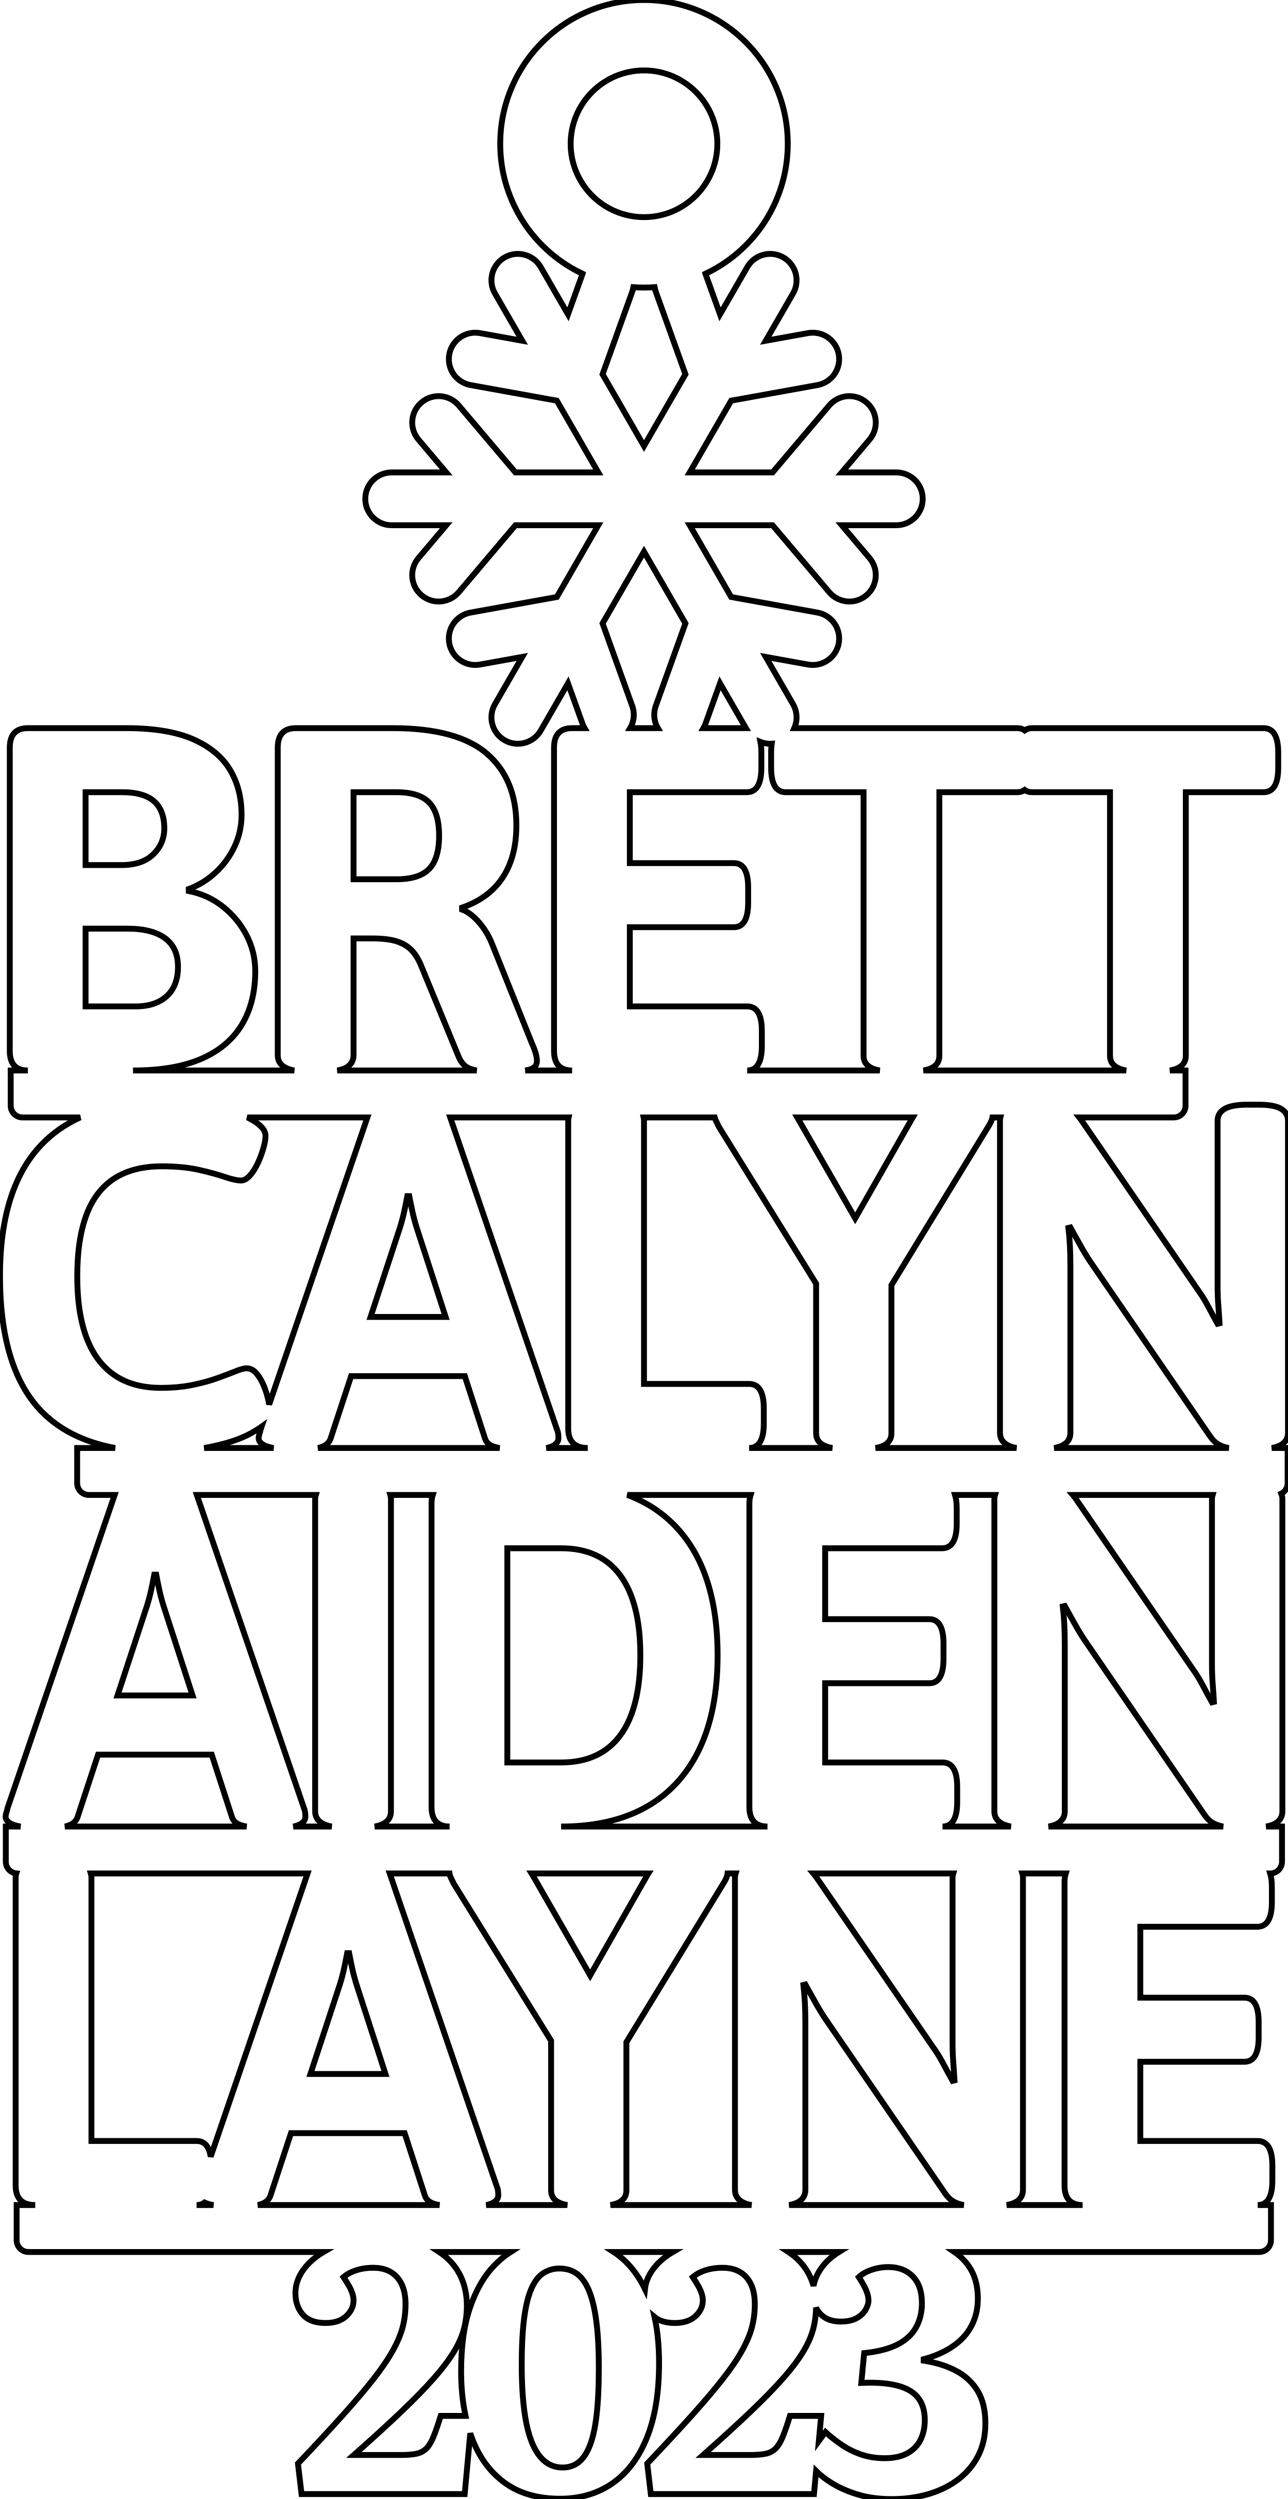 <?xml version="1.0" encoding="UTF-8" standalone="no"?>
<svg xmlns="http://www.w3.org/2000/svg" xmlns:xlink="http://www.w3.org/1999/xlink" version="1.1" width="158.04pt" height="306.608pt" viewBox="0 0 158.04 306.608">
<title>Family Names Christmas Tree Ornament - Tree</title>
<path d="M96.66 17.64 C96.66 20.029 96.196 22.318 95.269 24.51 C94.376 26.62 93.117 28.488 91.492 30.112 C90.041 31.563 88.397 32.722 86.559 33.589 C86.56 33.593 86.562 33.597 86.563 33.601 L88.347 38.565 L91.694 32.768 C92.589 31.218 94.57 30.687 96.12 31.582 C97.67 32.477 98.201 34.458 97.306 36.008 L93.959 41.805 L99.15 40.868 C99.996 40.715 100.867 40.904 101.573 41.394 C102.279 41.884 102.762 42.635 102.914 43.48 C103.232 45.241 102.063 46.927 100.302 47.245 L89.715 49.156 L84.632 57.96 L94.797 57.96 L101.747 49.747 C102.302 49.091 103.095 48.683 103.951 48.611 C104.807 48.54 105.657 48.812 106.313 49.367 C107.679 50.522 107.849 52.567 106.693 53.933 L103.286 57.96 L109.98 57.96 C111.769 57.96 113.22 59.411 113.22 61.2 C113.22 62.059 112.879 62.883 112.271 63.491 C111.663 64.099 110.839 64.44 109.98 64.44 L103.286 64.44 L106.693 68.467 C107.849 69.833 107.679 71.878 106.313 73.033 C105.657 73.588 104.807 73.86 103.951 73.789 C103.095 73.717 102.302 73.309 101.747 72.653 L94.797 64.44 L84.632 64.44 L89.715 73.244 L100.302 75.155 C101.147 75.308 101.898 75.79 102.388 76.496 C102.878 77.202 103.067 78.074 102.914 78.92 C102.596 80.681 100.911 81.85 99.15 81.532 L93.959 80.595 L97.306 86.392 C97.736 87.136 97.852 88.021 97.63 88.851 C97.585 89.018 97.527 89.179 97.458 89.335 L124.8 89.335 C125.166 89.335 125.476 89.428 125.73 89.614 C125.984 89.428 126.294 89.335 126.66 89.335 L155.04 89.335 C156.24 89.335 156.84 90.335 156.84 92.335 L156.84 94.195 C156.84 96.195 156.24 97.195 155.04 97.195 L145.5 97.195 L145.5 129.535 C145.5 130.175 145.22 130.655 144.66 130.975 C144.38 131.135 144.01 131.255 143.55 131.335 L145.467 131.335 L145.467 135.655 C145.467 136.45 144.823 137.095 144.027 137.095 L132.433 137.095 C132.549 137.241 132.665 137.4 132.78 137.573 L147 158.273 C147.44 158.873 147.86 159.553 148.26 160.313 C148.66 161.073 149.04 161.773 149.4 162.413 L149.64 162.353 C149.6 161.673 149.55 160.943 149.49 160.163 C149.43 159.383 149.4 158.553 149.4 157.673 L149.4 137.513 C149.4 136.873 149.69 136.383 150.27 136.043 C150.85 135.703 151.76 135.533 153 135.533 L154.44 135.533 C155.72 135.533 156.64 135.703 157.2 136.043 C157.76 136.383 158.04 136.873 158.04 137.513 L158.04 175.793 C158.04 176.433 157.76 176.923 157.2 177.263 C156.912 177.438 156.528 177.568 156.049 177.653 L157.995 177.653 L157.995 181.973 C157.995 182.53 157.678 183.014 157.214 183.253 C157.305 183.462 157.35 183.695 157.35 183.953 L157.35 222.233 C157.35 222.873 157.07 223.363 156.51 223.703 C156.222 223.878 155.838 224.008 155.359 224.093 L157.305 224.093 L157.305 228.413 C157.305 229.208 156.66 229.853 155.865 229.853 L155.856 229.853 C155.992 230.299 156.06 230.859 156.06 231.533 L156.06 233.393 C156.06 235.393 155.46 236.393 154.26 236.393 L139.92 236.393 L139.92 245.093 L152.7 245.093 C153.86 245.093 154.44 246.093 154.44 248.093 L154.44 249.953 C154.44 251.953 153.86 252.953 152.7 252.953 L139.92 252.953 L139.92 262.673 L154.32 262.673 C155.52 262.673 156.12 263.673 156.12 265.673 L156.12 267.533 C156.12 269.533 155.52 270.533 154.32 270.533 L155.95 270.533 L155.95 274.853 C155.95 275.648 155.305 276.293 154.51 276.293 L117.107 276.293 C117.765 276.744 118.32 277.279 118.774 277.898 C119.581 278.998 119.984 280.369 119.984 282.012 C119.984 283.244 119.727 284.351 119.214 285.334 C118.701 286.317 117.945 287.153 116.948 287.842 C115.951 288.531 114.748 289.067 113.34 289.448 L113.34 289.624 C114.865 289.859 116.193 290.277 117.322 290.878 C118.451 291.479 119.331 292.301 119.962 293.342 C120.593 294.383 120.908 295.711 120.908 297.324 C120.908 298.82 120.615 300.14 120.028 301.284 C119.441 302.428 118.627 303.396 117.586 304.188 C116.545 304.98 115.327 305.581 113.934 305.992 C112.541 306.403 111.037 306.608 109.424 306.608 C107.928 306.608 106.601 306.439 105.442 306.102 C104.283 305.765 103.271 305.347 102.406 304.848 C101.541 304.349 100.815 303.814 100.228 303.242 C100.197 303.212 100.167 303.182 100.137 303.152 L99.876 305.992 L79.856 305.992 L79.416 302.252 C81.587 299.964 83.435 297.969 84.96 296.268 C86.485 294.567 87.739 293.085 88.722 291.824 C89.705 290.563 90.482 289.419 91.054 288.392 C91.626 287.365 92.029 286.405 92.264 285.51 C92.499 284.615 92.616 283.669 92.616 282.672 C92.616 281.264 92.271 280.171 91.582 279.394 C90.893 278.617 89.917 278.228 88.656 278.228 C87.893 278.228 87.197 278.331 86.566 278.536 C85.935 278.741 85.415 279.02 85.004 279.372 C85.297 279.812 85.532 280.193 85.708 280.516 C85.884 280.839 86.016 281.139 86.104 281.418 C86.192 281.697 86.236 281.968 86.236 282.232 C86.236 282.965 85.935 283.611 85.334 284.168 C84.733 284.725 83.889 285.004 82.804 285.004 C81.738 285.004 80.907 284.758 80.313 284.265 C80.683 285.929 80.868 287.818 80.868 289.932 C80.868 293.569 80.369 296.62 79.372 299.084 C78.375 301.548 76.967 303.411 75.148 304.672 C73.329 305.933 71.188 306.564 68.724 306.564 C65.937 306.564 63.642 305.889 61.838 304.54 C60.034 303.191 58.707 301.335 57.856 298.974 C57.804 298.829 57.753 298.683 57.704 298.535 L57.02 305.992 L37 305.992 L36.56 302.252 C38.731 299.964 40.579 297.969 42.104 296.268 C43.629 294.567 44.883 293.085 45.866 291.824 C46.849 290.563 47.626 289.419 48.198 288.392 C48.77 287.365 49.173 286.405 49.408 285.51 C49.643 284.615 49.76 283.669 49.76 282.672 C49.76 281.264 49.415 280.171 48.726 279.394 C48.037 278.617 47.061 278.228 45.8 278.228 C45.037 278.228 44.341 278.331 43.71 278.536 C43.079 278.741 42.559 279.02 42.148 279.372 C42.441 279.812 42.676 280.193 42.852 280.516 C43.028 280.839 43.16 281.139 43.248 281.418 C43.336 281.697 43.38 281.968 43.38 282.232 C43.38 282.965 43.079 283.611 42.478 284.168 C41.877 284.725 41.033 285.004 39.948 285.004 C38.687 285.004 37.755 284.659 37.154 283.97 C36.553 283.281 36.252 282.408 36.252 281.352 C36.252 280.149 36.707 279.027 37.616 277.986 C38.177 277.343 38.872 276.779 39.702 276.293 L3.482 276.293 C2.687 276.293 2.042 275.648 2.042 274.853 L2.042 270.533 L4.32 270.533 C2.72 270.533 1.92 269.733 1.92 268.133 L1.92 230.393 C1.92 230.196 1.947 230.013 2.002 229.845 C1.277 229.771 0.711 229.158 0.711 228.413 L0.711 224.093 L2.522 224.093 C2.154 224.034 1.844 223.954 1.59 223.853 C0.99 223.613 0.69 223.293 0.69 222.893 C0.69 222.733 0.72 222.563 0.78 222.383 C0.84 222.203 0.89 222.013 0.93 221.813 L14.068 183.413 L10.908 183.413 C10.113 183.413 9.468 182.768 9.468 181.973 L9.468 177.653 L14.124 177.653 C10.174 176.914 7.076 175.324 4.83 172.883 C1.61 169.383 0 163.933 0 156.533 C0 149.373 1.68 144.023 5.04 140.483 C6.378 139.073 7.977 137.943 9.835 137.095 L2.753 137.095 C1.957 137.095 1.313 136.45 1.313 135.655 L1.313 131.335 L3.42 131.335 C1.94 131.335 1.2 130.535 1.2 128.935 L1.2 91.735 C1.2 90.135 1.94 89.335 3.42 89.335 L15.48 89.335 C18.88 89.335 21.61 89.785 23.67 90.685 C25.73 91.585 27.24 92.825 28.2 94.405 C29.16 95.985 29.64 97.835 29.64 99.955 C29.64 101.355 29.35 102.665 28.77 103.885 C28.19 105.105 27.41 106.165 26.43 107.065 C25.45 107.965 24.36 108.635 23.16 109.075 L23.16 109.315 C24.76 109.635 26.17 110.285 27.39 111.265 C28.61 112.245 29.57 113.415 30.27 114.775 C30.97 116.135 31.32 117.595 31.32 119.155 C31.32 121.715 30.77 123.905 29.67 125.725 C28.57 127.545 26.92 128.935 24.72 129.895 C22.52 130.855 19.72 131.335 16.32 131.335 L36.108 131.335 C35.635 131.25 35.249 131.12 34.95 130.945 C34.37 130.605 34.08 130.115 34.08 129.475 L34.08 91.735 C34.08 90.135 34.82 89.335 36.3 89.335 L48.18 89.335 C53.46 89.335 57.31 90.375 59.73 92.455 C62.15 94.535 63.36 97.475 63.36 101.275 C63.36 102.995 63.11 104.515 62.61 105.835 C62.11 107.155 61.37 108.275 60.39 109.195 C59.41 110.115 58.18 110.835 56.7 111.355 L56.7 111.595 C57.38 111.835 58.07 112.355 58.77 113.155 C59.47 113.955 60.02 114.875 60.42 115.915 L65.28 128.035 C65.48 128.475 65.63 128.875 65.73 129.235 C65.83 129.595 65.88 129.895 65.88 130.135 C65.88 130.655 65.62 131.005 65.1 131.185 C64.927 131.245 64.711 131.295 64.453 131.335 L70.2 131.335 C68.72 131.335 67.98 130.535 67.98 128.935 L67.98 91.735 C67.98 90.135 68.72 89.335 70.2 89.335 L71.727 89.335 C71.628 89.166 71.544 88.987 71.477 88.799 L69.693 83.835 L66.346 89.632 C65.451 91.182 63.47 91.713 61.92 90.818 C60.37 89.923 59.839 87.942 60.734 86.392 L64.081 80.595 L58.89 81.532 C58.044 81.685 57.173 81.496 56.467 81.006 C55.761 80.516 55.278 79.765 55.126 78.92 C54.808 77.159 55.977 75.473 57.738 75.155 L68.325 73.244 L73.408 64.44 L63.243 64.44 L56.293 72.653 C55.738 73.309 54.945 73.717 54.089 73.789 C53.233 73.86 52.383 73.588 51.727 73.033 C50.361 71.878 50.191 69.833 51.347 68.467 L54.754 64.44 L48.06 64.44 C46.271 64.44 44.82 62.989 44.82 61.2 C44.82 60.341 45.161 59.517 45.769 58.909 C46.377 58.301 47.201 57.96 48.06 57.96 L54.754 57.96 L51.347 53.933 C50.191 52.567 50.361 50.522 51.727 49.367 C52.383 48.812 53.233 48.54 54.089 48.611 C54.945 48.683 55.738 49.091 56.293 49.747 L63.243 57.96 L73.408 57.96 L68.325 49.156 L57.738 47.245 C56.893 47.092 56.142 46.61 55.652 45.904 C55.162 45.198 54.973 44.326 55.126 43.48 C55.444 41.719 57.129 40.55 58.89 40.868 L64.081 41.805 L60.734 36.008 C60.304 35.264 60.188 34.379 60.41 33.549 C60.633 32.719 61.176 32.012 61.92 31.582 C63.47 30.687 65.451 31.218 66.346 32.768 L69.693 38.565 L71.477 33.601 C71.478 33.597 71.48 33.593 71.481 33.589 C69.643 32.722 67.998 31.563 66.548 30.112 C64.923 28.488 63.664 26.62 62.771 24.51 C61.844 22.318 61.38 20.029 61.38 17.64 C61.38 15.251 61.844 12.962 62.771 10.77 C63.664 8.66 64.923 6.792 66.548 5.168 C68.172 3.543 70.04 2.284 72.15 1.391 C74.342 0.464 76.631 0 79.02 0 C81.409 0 83.698 0.464 85.89 1.391 C88 2.284 89.868 3.543 91.492 5.168 C93.117 6.792 94.376 8.66 95.269 10.77 C96.196 12.962 96.66 15.251 96.66 17.64 Z M100.473 299.48 L101.284 298.38 C101.929 298.967 102.611 299.502 103.33 299.986 C104.049 300.47 104.841 300.859 105.706 301.152 C106.571 301.445 107.517 301.592 108.544 301.592 C109.688 301.592 110.627 301.387 111.36 300.976 C112.093 300.565 112.629 300.008 112.966 299.304 C113.303 298.6 113.472 297.808 113.472 296.928 C113.472 295.197 112.834 293.973 111.558 293.254 C110.282 292.535 108.324 292.235 105.684 292.352 L106.036 288.7 C107.737 288.524 109.101 288.172 110.128 287.644 C111.155 287.116 111.91 286.419 112.394 285.554 C112.878 284.689 113.12 283.699 113.12 282.584 C113.12 281.147 112.746 280.047 111.998 279.284 C111.25 278.521 110.245 278.14 108.984 278.14 C108.309 278.14 107.642 278.25 106.982 278.47 C106.322 278.69 105.787 278.991 105.376 279.372 C105.816 280.047 106.124 280.604 106.3 281.044 C106.476 281.484 106.564 281.88 106.564 282.232 C106.564 282.584 106.447 282.965 106.212 283.376 C105.977 283.787 105.611 284.131 105.112 284.41 C104.613 284.689 103.968 284.828 103.176 284.828 C102.384 284.828 101.731 284.667 101.218 284.344 C100.734 284.04 100.374 283.631 100.138 283.119 C100.121 284.007 100.004 284.87 99.788 285.708 C99.553 286.617 99.143 287.556 98.556 288.524 C97.969 289.492 97.155 290.57 96.114 291.758 C95.073 292.946 93.745 294.31 92.132 295.85 C90.519 297.39 88.568 299.172 86.28 301.196 L92.088 301.196 C92.851 301.196 93.474 301.145 93.958 301.042 C94.442 300.939 94.845 300.727 95.168 300.404 C95.491 300.081 95.784 299.597 96.048 298.952 C96.312 298.307 96.605 297.456 96.928 296.4 L100.756 296.4 L100.473 299.48 Z M99.821 280.451 C99.973 279.616 100.351 278.808 100.954 278.03 C101.464 277.372 102.126 276.793 102.941 276.293 L96.745 276.293 C97.647 276.887 98.375 277.612 98.93 278.47 C99.323 279.077 99.62 279.737 99.821 280.451 Z M79.02 26.64 C83.987 26.64 88.02 22.607 88.02 17.64 C88.02 12.673 83.987 8.64 79.02 8.64 C74.053 8.64 70.02 12.673 70.02 17.64 C70.02 22.607 74.053 26.64 79.02 26.64 Z M79.02 35.28 C79.456 35.28 79.889 35.265 80.318 35.234 C80.35 35.42 80.399 35.607 80.465 35.792 L84.103 45.916 L79.02 54.72 L73.937 45.916 L77.575 35.792 C77.641 35.609 77.689 35.422 77.721 35.234 C78.151 35.265 78.584 35.28 79.02 35.28 Z M80.583 89.085 C80.624 89.171 80.667 89.254 80.715 89.335 L77.325 89.335 C77.79 88.537 77.912 87.546 77.575 86.608 L73.937 76.484 L79.02 67.68 L84.103 76.484 L80.465 86.608 C80.174 87.417 80.217 88.308 80.583 89.085 Z M88.347 83.835 L91.523 89.335 L86.314 89.335 C86.412 89.167 86.495 88.988 86.563 88.799 L88.347 83.835 Z M91.68 131.335 L107.947 131.335 C107.492 131.255 107.12 131.135 106.83 130.975 C106.25 130.655 105.96 130.175 105.96 129.535 L105.96 97.195 L96.42 97.195 C95.22 97.195 94.62 96.195 94.62 94.195 L94.62 92.335 C94.62 91.932 94.644 91.569 94.693 91.247 C94.219 91.275 93.746 91.198 93.308 91.025 C93.383 91.399 93.42 91.836 93.42 92.335 L93.42 94.195 C93.42 96.195 92.82 97.195 91.62 97.195 L77.28 97.195 L77.28 105.895 L90.06 105.895 C91.22 105.895 91.8 106.895 91.8 108.895 L91.8 110.755 C91.8 112.755 91.22 113.755 90.06 113.755 L77.28 113.755 L77.28 123.475 L91.68 123.475 C92.88 123.475 93.48 124.475 93.48 126.475 L93.48 128.335 C93.48 130.335 92.88 131.335 91.68 131.335 Z M113.31 131.335 L138.187 131.335 C137.732 131.255 137.36 131.135 137.07 130.975 C136.49 130.655 136.2 130.175 136.2 129.535 L136.2 97.195 L126.66 97.195 C126.294 97.195 125.984 97.102 125.73 96.916 C125.476 97.102 125.166 97.195 124.8 97.195 L115.26 97.195 L115.26 129.535 C115.26 130.175 114.98 130.655 114.42 130.975 C114.14 131.135 113.77 131.255 113.31 131.335 Z M10.5 106.135 L10.5 97.195 L15 97.195 C16.76 97.195 18.06 97.565 18.9 98.305 C19.74 99.045 20.16 100.155 20.16 101.635 C20.16 102.875 19.71 103.935 18.81 104.815 C17.91 105.695 16.6 106.135 14.88 106.135 L10.5 106.135 Z M43.38 97.195 L43.38 107.875 L48.66 107.875 C50.5 107.875 51.83 107.455 52.65 106.615 C53.47 105.775 53.88 104.415 53.88 102.535 C53.88 100.655 53.47 99.295 52.65 98.455 C51.83 97.615 50.5 97.195 48.66 97.195 L43.38 97.195 Z M10.5 123.475 L10.5 113.935 L15.66 113.935 C17.66 113.935 19.19 114.325 20.25 115.105 C21.31 115.885 21.84 117.055 21.84 118.615 C21.84 120.175 21.38 121.375 20.46 122.215 C19.54 123.055 18.26 123.475 16.62 123.475 L10.5 123.475 Z M58.49 131.335 C58.203 131.282 57.936 131.212 57.69 131.125 C57.07 130.905 56.6 130.415 56.28 129.655 L51.78 118.735 C51.46 117.895 51.07 117.215 50.61 116.695 C50.15 116.175 49.54 115.785 48.78 115.525 C48.02 115.265 46.98 115.135 45.66 115.135 L43.38 115.135 L43.38 129.475 C43.38 130.115 43.1 130.605 42.54 130.945 C42.252 131.12 41.868 131.25 41.389 131.335 L58.49 131.335 Z M33.027 172.312 L45.077 137.095 L30.357 137.095 C30.592 137.21 30.814 137.329 31.02 137.453 C31.5 137.733 31.88 138.033 32.16 138.353 C32.44 138.673 32.58 139.013 32.58 139.373 C32.58 139.773 32.49 140.283 32.31 140.903 C32.13 141.523 31.9 142.133 31.62 142.733 C31.34 143.333 31.02 143.833 30.66 144.233 C30.3 144.633 29.94 144.833 29.58 144.833 C29.1 144.833 28.42 144.683 27.54 144.383 C26.66 144.083 25.59 143.793 24.33 143.513 C23.07 143.233 21.58 143.093 19.86 143.093 C17.5 143.093 15.55 143.593 14.01 144.593 C12.47 145.593 11.33 147.093 10.59 149.093 C9.85 151.093 9.48 153.593 9.48 156.593 C9.48 159.593 9.86 162.103 10.62 164.123 C11.38 166.143 12.52 167.673 14.04 168.713 C15.56 169.753 17.46 170.273 19.74 170.273 C21.18 170.273 22.48 170.153 23.64 169.913 C24.8 169.673 25.82 169.393 26.7 169.073 C27.58 168.753 28.32 168.473 28.92 168.233 C29.52 167.993 29.96 167.873 30.24 167.873 C30.72 167.873 31.14 168.093 31.5 168.533 C31.86 168.973 32.16 169.493 32.4 170.093 C32.64 170.693 32.82 171.283 32.94 171.863 C32.974 172.026 33.003 172.176 33.027 172.312 Z M67.041 177.653 L72.12 177.653 C70.52 177.653 69.72 176.853 69.72 175.253 L69.72 137.513 C69.72 137.366 69.735 137.226 69.766 137.095 L55.243 137.095 L68.34 175.373 C68.42 175.573 68.47 175.763 68.49 175.943 C68.51 176.123 68.52 176.293 68.52 176.453 C68.52 176.853 68.28 177.173 67.8 177.413 C67.597 177.514 67.344 177.594 67.041 177.653 Z M91.92 177.653 L102.127 177.653 C101.672 177.573 101.3 177.453 101.01 177.293 C100.43 176.973 100.14 176.493 100.14 175.853 L100.14 157.493 L88.2 138.233 C88.04 137.913 87.91 137.643 87.81 137.423 C87.756 137.305 87.717 137.196 87.692 137.095 L78.976 137.095 C79.005 137.226 79.02 137.366 79.02 137.513 L79.02 169.793 L91.92 169.793 C93.12 169.793 93.72 170.793 93.72 172.793 L93.72 174.653 C93.72 176.653 93.12 177.653 91.92 177.653 Z M97.827 137.095 C97.838 137.114 97.849 137.133 97.86 137.153 L104.934 149.472 L111.96 137.153 C111.971 137.133 111.982 137.114 111.993 137.095 L97.827 137.095 Z M107.43 177.653 L124.728 177.653 C124.255 177.568 123.869 177.438 123.57 177.263 C122.99 176.923 122.7 176.433 122.7 175.793 L122.7 137.513 C122.7 137.366 122.715 137.226 122.746 137.095 L121.774 137.095 C121.754 137.196 121.723 137.305 121.68 137.423 C121.6 137.643 121.46 137.913 121.26 138.233 L109.38 157.673 L109.38 175.853 C109.38 176.493 109.1 176.973 108.54 177.293 C108.26 177.453 107.89 177.573 107.43 177.653 Z M51.12 150.593 L54.678 161.573 L45.471 161.573 L49.08 150.593 C49.28 149.953 49.45 149.313 49.59 148.673 C49.73 148.033 49.86 147.393 49.98 146.753 L50.22 146.753 C50.34 147.393 50.47 148.033 50.61 148.673 C50.75 149.313 50.92 149.953 51.12 150.593 Z M129.349 177.653 L150.78 177.653 C150.3 177.573 149.87 177.423 149.49 177.203 C149.11 176.983 148.76 176.633 148.44 176.153 L133.74 154.733 C133.34 154.133 132.93 153.453 132.51 152.693 C132.09 151.933 131.7 151.233 131.34 150.593 L131.1 150.653 C131.18 151.333 131.24 152.063 131.28 152.843 C131.32 153.623 131.34 154.453 131.34 155.333 L131.34 175.793 C131.34 176.433 131.06 176.923 130.5 177.263 C130.212 177.438 129.828 177.568 129.349 177.653 Z M39.022 177.653 L61.307 177.653 C61.076 177.613 60.86 177.563 60.66 177.503 C60.06 177.323 59.68 176.993 59.52 176.513 L57.031 168.833 L43.084 168.833 L40.56 176.513 C40.4 176.953 40.08 177.273 39.6 177.473 C39.424 177.546 39.231 177.606 39.022 177.653 Z M25.056 177.653 L33.572 177.653 C33.204 177.594 32.894 177.514 32.64 177.413 C32.04 177.173 31.74 176.853 31.74 176.453 C31.74 176.293 31.77 176.123 31.83 175.943 C31.89 175.763 31.94 175.573 31.98 175.373 L32.095 175.037 C31.761 175.274 31.323 175.546 30.78 175.853 C29.82 176.373 28.69 176.803 27.39 177.143 C26.619 177.344 25.841 177.514 25.056 177.653 Z M35.991 224.093 L40.699 224.093 C40.225 224.008 39.839 223.878 39.54 223.703 C38.96 223.363 38.67 222.873 38.67 222.233 L38.67 183.953 C38.67 183.759 38.697 183.579 38.75 183.413 L24.152 183.413 L37.29 221.813 C37.37 222.013 37.42 222.203 37.44 222.383 C37.46 222.563 37.47 222.733 37.47 222.893 C37.47 223.293 37.23 223.613 36.75 223.853 C36.547 223.954 36.294 224.034 35.991 224.093 Z M45.979 224.093 L55.17 224.093 C53.69 224.093 52.95 223.293 52.95 221.693 L52.95 184.493 C52.95 184.079 52.999 183.719 53.098 183.413 L47.893 183.413 C47.944 183.579 47.97 183.759 47.97 183.953 L47.97 222.233 C47.97 222.873 47.69 223.363 47.13 223.703 C46.842 223.878 46.458 224.008 45.979 224.093 Z M68.85 224.093 L94.17 224.093 C92.69 224.093 91.95 223.293 91.95 221.693 L91.95 184.493 C91.95 184.079 91.999 183.719 92.098 183.413 L76.983 183.413 C79.392 184.313 81.432 185.673 83.1 187.493 C86.4 191.093 88.05 196.293 88.05 203.093 C88.05 209.853 86.4 215.043 83.1 218.663 C79.8 222.283 75.05 224.093 68.85 224.093 Z M115.65 224.093 L124.039 224.093 C123.565 224.008 123.179 223.878 122.88 223.703 C122.3 223.363 122.01 222.873 122.01 222.233 L122.01 183.953 C122.01 183.759 122.037 183.579 122.09 183.413 L117.186 183.413 C117.322 183.859 117.39 184.419 117.39 185.093 L117.39 186.953 C117.39 188.953 116.79 189.953 115.59 189.953 L101.25 189.953 L101.25 198.653 L114.03 198.653 C115.19 198.653 115.77 199.653 115.77 201.653 L115.77 203.513 C115.77 205.513 115.19 206.513 114.03 206.513 L101.25 206.513 L101.25 216.233 L115.65 216.233 C116.85 216.233 117.45 217.233 117.45 219.233 L117.45 221.093 C117.45 223.093 116.85 224.093 115.65 224.093 Z M131.642 183.413 L148.79 183.413 C148.737 183.579 148.71 183.759 148.71 183.953 L148.71 204.113 C148.71 204.993 148.74 205.823 148.8 206.603 C148.86 207.383 148.91 208.113 148.95 208.793 L148.71 208.853 C148.35 208.213 147.97 207.513 147.57 206.753 C147.17 205.993 146.75 205.313 146.31 204.713 L132.09 184.013 C131.942 183.791 131.793 183.591 131.642 183.413 Z M62.25 216.233 L62.25 189.953 L68.85 189.953 C72.05 189.953 74.47 191.063 76.11 193.283 C77.75 195.503 78.57 198.773 78.57 203.093 C78.57 207.413 77.75 210.683 76.11 212.903 C74.47 215.123 72.05 216.233 68.85 216.233 L62.25 216.233 Z M23.628 208.013 L20.07 197.033 C19.87 196.393 19.7 195.753 19.56 195.113 C19.42 194.473 19.29 193.833 19.17 193.193 L18.93 193.193 C18.81 193.833 18.68 194.473 18.54 195.113 C18.4 195.753 18.23 196.393 18.03 197.033 L14.421 208.013 L23.628 208.013 Z M128.659 224.093 L150.09 224.093 C149.61 224.013 149.18 223.863 148.8 223.643 C148.42 223.423 148.07 223.073 147.75 222.593 L133.05 201.173 C132.65 200.573 132.24 199.893 131.82 199.133 C131.4 198.373 131.01 197.673 130.65 197.033 L130.41 197.093 C130.49 197.773 130.55 198.503 130.59 199.283 C130.63 200.063 130.65 200.893 130.65 201.773 L130.65 222.233 C130.65 222.873 130.37 223.363 129.81 223.703 C129.522 223.878 129.138 224.008 128.659 224.093 Z M7.972 224.093 L30.257 224.093 C30.026 224.053 29.81 224.003 29.61 223.943 C29.01 223.763 28.63 223.433 28.47 222.953 L25.981 215.273 L12.034 215.273 L9.51 222.953 C9.35 223.393 9.03 223.713 8.55 223.913 C8.374 223.986 8.181 224.046 7.972 224.093 Z M25.849 264.601 L37.738 229.853 L11.143 229.853 C11.194 230.019 11.22 230.199 11.22 230.393 L11.22 262.673 L24.12 262.673 C25.082 262.673 25.659 263.316 25.849 264.601 Z M59.661 270.533 L69.608 270.533 C69.153 270.453 68.78 270.333 68.49 270.173 C67.91 269.853 67.62 269.373 67.62 268.733 L67.62 250.373 L55.68 231.113 C55.52 230.793 55.39 230.523 55.29 230.303 C55.214 230.135 55.167 229.985 55.149 229.853 L47.822 229.853 L60.96 268.253 C61.04 268.453 61.09 268.643 61.11 268.823 C61.13 269.003 61.14 269.173 61.14 269.333 C61.14 269.733 60.9 270.053 60.42 270.293 C60.217 270.394 59.964 270.474 59.661 270.533 Z M65.233 229.853 L79.547 229.853 C79.51 229.911 79.475 229.971 79.44 230.033 L72.414 242.352 L65.34 230.033 C65.305 229.971 65.27 229.911 65.233 229.853 Z M74.91 270.533 L92.209 270.533 C91.735 270.448 91.349 270.318 91.05 270.143 C90.47 269.803 90.18 269.313 90.18 268.673 L90.18 230.393 C90.18 230.199 90.207 230.019 90.26 229.853 L89.273 229.853 C89.259 229.985 89.221 230.135 89.16 230.303 C89.08 230.523 88.94 230.793 88.74 231.113 L76.86 250.553 L76.86 268.733 C76.86 269.373 76.58 269.853 76.02 270.173 C75.74 270.333 75.37 270.453 74.91 270.533 Z M99.812 229.853 C99.963 230.031 100.112 230.231 100.26 230.453 L114.48 251.153 C114.92 251.753 115.34 252.433 115.74 253.193 C116.14 253.953 116.52 254.653 116.88 255.293 L117.12 255.233 C117.08 254.553 117.03 253.823 116.97 253.043 C116.91 252.263 116.88 251.433 116.88 250.553 L116.88 230.393 C116.88 230.199 116.907 230.019 116.96 229.853 L99.812 229.853 Z M123.529 270.533 L132.84 270.533 C131.36 270.533 130.62 269.733 130.62 268.133 L130.62 230.933 C130.62 230.519 130.669 230.159 130.768 229.853 L125.443 229.853 C125.494 230.019 125.52 230.199 125.52 230.393 L125.52 268.673 C125.52 269.313 125.24 269.803 124.68 270.143 C124.392 270.318 124.008 270.448 123.529 270.533 Z M43.74 243.473 L47.298 254.453 L38.091 254.453 L41.7 243.473 C41.9 242.833 42.07 242.193 42.21 241.553 C42.35 240.913 42.48 240.273 42.6 239.633 L42.84 239.633 C42.96 240.273 43.09 240.913 43.23 241.553 C43.37 242.193 43.54 242.833 43.74 243.473 Z M96.829 270.533 L118.26 270.533 C117.78 270.453 117.35 270.303 116.97 270.083 C116.59 269.863 116.24 269.513 115.92 269.033 L101.22 247.613 C100.82 247.013 100.41 246.333 99.99 245.573 C99.57 244.813 99.18 244.113 98.82 243.473 L98.58 243.533 C98.66 244.213 98.72 244.943 98.76 245.723 C98.8 246.503 98.82 247.333 98.82 248.213 L98.82 268.673 C98.82 269.313 98.54 269.803 97.98 270.143 C97.692 270.318 97.308 270.448 96.829 270.533 Z M31.642 270.533 L53.927 270.533 C53.696 270.493 53.48 270.443 53.28 270.383 C52.68 270.203 52.3 269.873 52.14 269.393 L49.651 261.713 L35.704 261.713 L33.18 269.393 C33.02 269.833 32.7 270.153 32.22 270.353 C32.044 270.426 31.851 270.486 31.642 270.533 Z M24.12 270.533 L26.192 270.533 C25.824 270.474 25.514 270.394 25.26 270.293 C25.202 270.269 25.146 270.245 25.094 270.221 C24.832 270.429 24.507 270.533 24.12 270.533 Z M57.124 296.4 C56.761 294.716 56.58 292.897 56.58 290.944 C56.58 287.893 56.932 285.319 57.636 283.222 C58.34 281.125 59.279 279.438 60.452 278.162 C61.134 277.42 61.869 276.797 62.656 276.293 L53.889 276.293 C54.791 276.887 55.519 277.612 56.074 278.47 C56.881 279.717 57.284 281.191 57.284 282.892 C57.284 283.86 57.167 284.799 56.932 285.708 C56.697 286.617 56.287 287.556 55.7 288.524 C55.113 289.492 54.299 290.57 53.258 291.758 C52.217 292.946 50.889 294.31 49.276 295.85 C47.663 297.39 45.712 299.172 43.424 301.196 L49.232 301.196 C49.995 301.196 50.618 301.145 51.102 301.042 C51.586 300.939 51.989 300.727 52.312 300.404 C52.635 300.081 52.928 299.597 53.192 298.952 C53.456 298.307 53.749 297.456 54.072 296.4 L57.124 296.4 Z M75.3 276.293 L82.558 276.293 C81.728 276.779 81.033 277.343 80.472 277.986 C79.694 278.876 79.249 279.826 79.137 280.834 C78.165 278.838 76.886 277.325 75.3 276.293 Z M69.032 302.736 C69.795 302.736 70.455 302.516 71.012 302.076 C71.569 301.636 72.031 300.939 72.398 299.986 C72.765 299.033 73.036 297.779 73.212 296.224 C73.388 294.669 73.476 292.763 73.476 290.504 C73.476 288.245 73.373 286.339 73.168 284.784 C72.963 283.229 72.662 281.975 72.266 281.022 C71.87 280.069 71.371 279.379 70.77 278.954 C70.169 278.529 69.457 278.316 68.636 278.316 C67.932 278.316 67.287 278.499 66.7 278.866 C66.113 279.233 65.622 279.856 65.226 280.736 C64.83 281.616 64.529 282.819 64.324 284.344 C64.119 285.869 64.016 287.805 64.016 290.152 C64.016 292.264 64.119 294.112 64.324 295.696 C64.529 297.28 64.837 298.585 65.248 299.612 C65.659 300.639 66.179 301.416 66.81 301.944 C67.441 302.472 68.181 302.736 69.032 302.736 Z " fill="none" stroke="#000000" stroke-width="0.72" />
</svg>
<!--
Generator: Cuttle.xyz
Project: https://cuttle.xyz/@cuttle/Family%2DNames%2DChristmas%2DTree%2DOrnament%2D3TGvZj8E49p7
-->